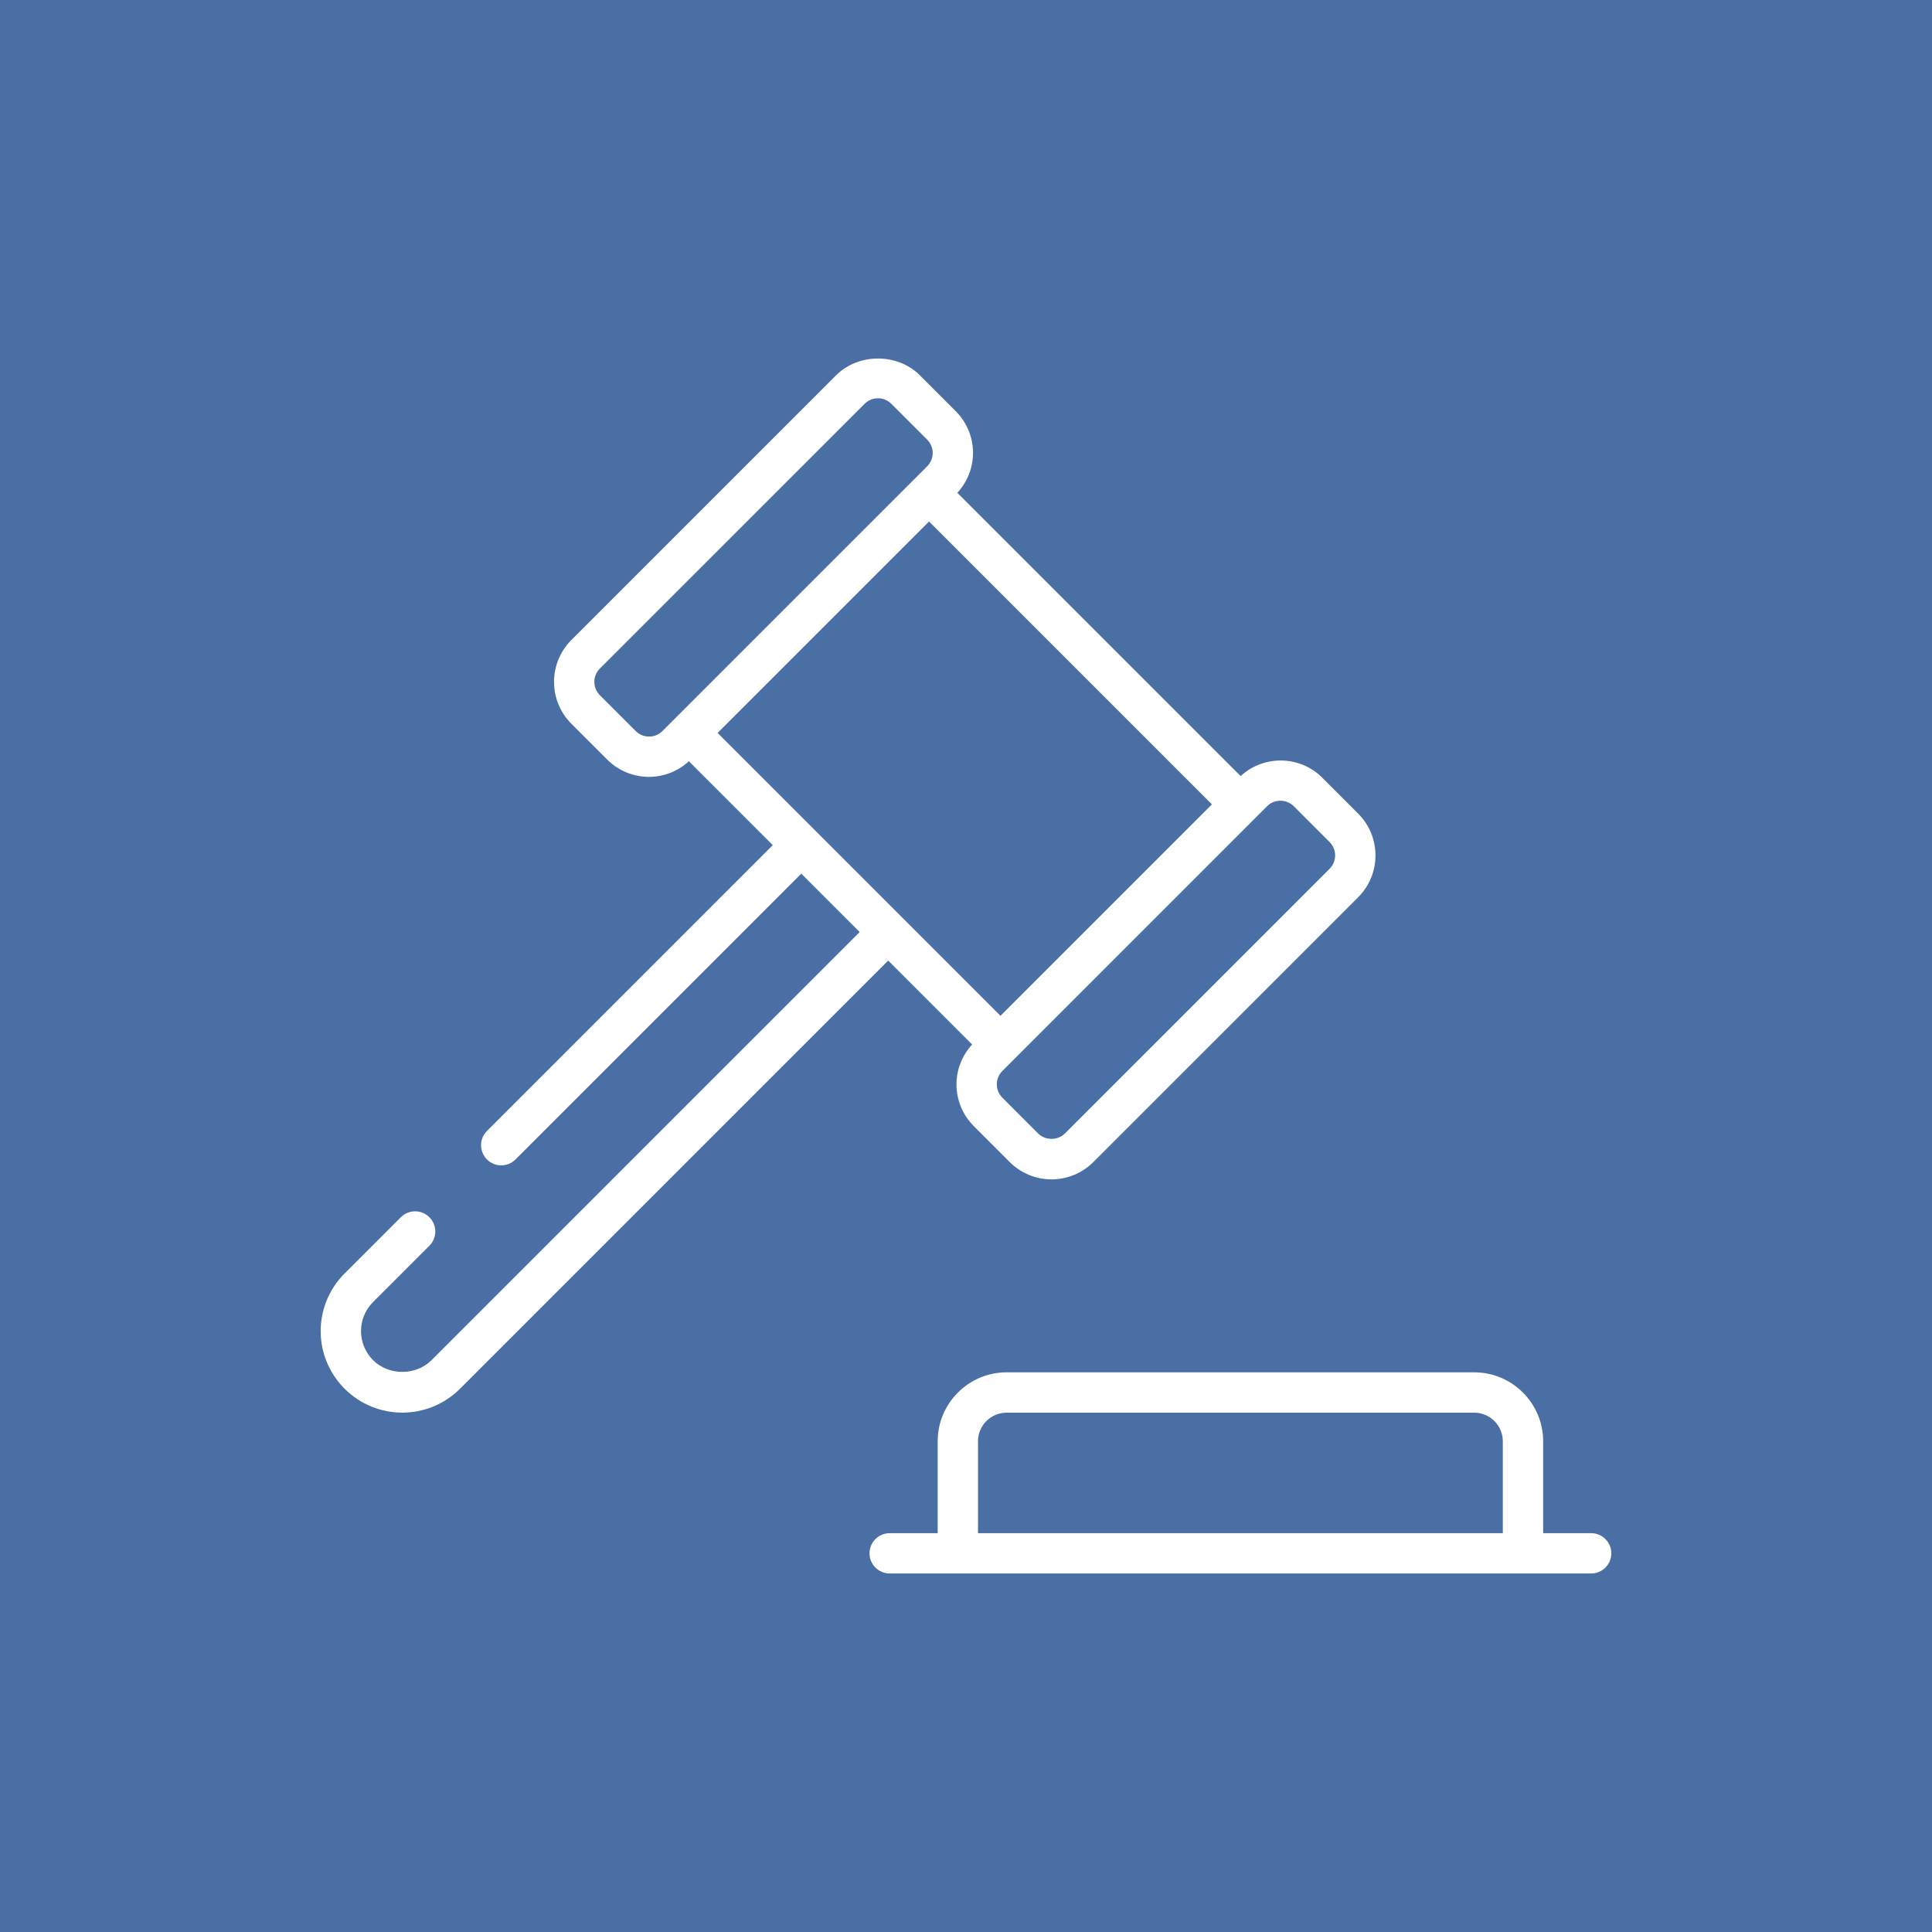 <svg xmlns="http://www.w3.org/2000/svg" width="67" height="67" viewBox="0 0 67 67" fill="none"><rect width="67" height="67" fill="#4A6FA5"></rect><path d="M55.18 53.169H53.515V49.982C53.515 48.664 52.442 47.591 51.124 47.591H34.909C33.591 47.591 32.518 48.664 32.518 49.982V53.169H30.853C30.467 53.169 30.154 53.481 30.154 53.868C30.154 54.254 30.467 54.567 30.853 54.567H55.18C55.566 54.567 55.879 54.254 55.879 53.868C55.879 53.481 55.566 53.169 55.18 53.169ZM33.916 53.169V49.982C33.916 49.435 34.362 48.99 34.909 48.99H51.124C51.671 48.99 52.116 49.435 52.116 49.982V53.169H33.916Z" fill="white"></path><path d="M14.89 43.201C15.164 42.928 15.164 42.486 14.89 42.212C14.617 41.939 14.175 41.939 13.902 42.212L11.95 44.163C10.845 45.269 10.844 47.053 11.95 48.159C13.056 49.265 14.847 49.266 15.954 48.159L30.802 33.311L33.713 36.222C32.949 37.057 33.011 38.296 33.772 39.055L35.014 40.297C35.816 41.1 37.116 41.1 37.918 40.297L47.098 31.117C47.9 30.318 47.902 29.017 47.098 28.213L45.856 26.971C45.856 26.971 45.856 26.971 45.856 26.97C45.078 26.193 43.828 26.177 43.023 26.913L33.2 17.09C33.966 16.253 33.901 15.015 33.142 14.257L31.9 13.015H31.9C31.124 12.239 29.771 12.239 28.995 13.015L19.815 22.195C19.014 22.994 19.011 24.295 19.815 25.099L21.057 26.341C21.816 27.099 23.055 27.162 23.89 26.399L26.799 29.308L16.888 39.22C16.614 39.493 16.614 39.935 16.888 40.209C17.161 40.482 17.603 40.482 17.877 40.209L27.788 30.297L28.801 31.31L29.813 32.322L14.965 47.17C14.424 47.711 13.48 47.711 12.939 47.17C12.38 46.611 12.38 45.712 12.939 45.152L14.89 43.201ZM44.868 27.96L46.109 29.202C46.365 29.457 46.366 29.872 46.109 30.129L36.929 39.309C36.682 39.556 36.25 39.556 36.002 39.309L34.761 38.066C34.504 37.81 34.505 37.395 34.761 37.14C37.23 34.67 39.259 32.641 43.511 28.389L43.94 27.96C44.195 27.705 44.612 27.704 44.868 27.96ZM22.046 25.352L20.804 24.11C20.548 23.855 20.547 23.44 20.804 23.183L29.984 14.004C30.239 13.749 30.653 13.746 30.91 14.004H30.911L32.153 15.246C32.41 15.502 32.409 15.917 32.153 16.172L22.973 25.352C22.717 25.608 22.301 25.607 22.046 25.352ZM32.218 18.085L42.028 27.895L34.696 35.227C28.94 29.471 26.538 27.07 24.886 25.417L32.218 18.085Z" fill="white"></path></svg>